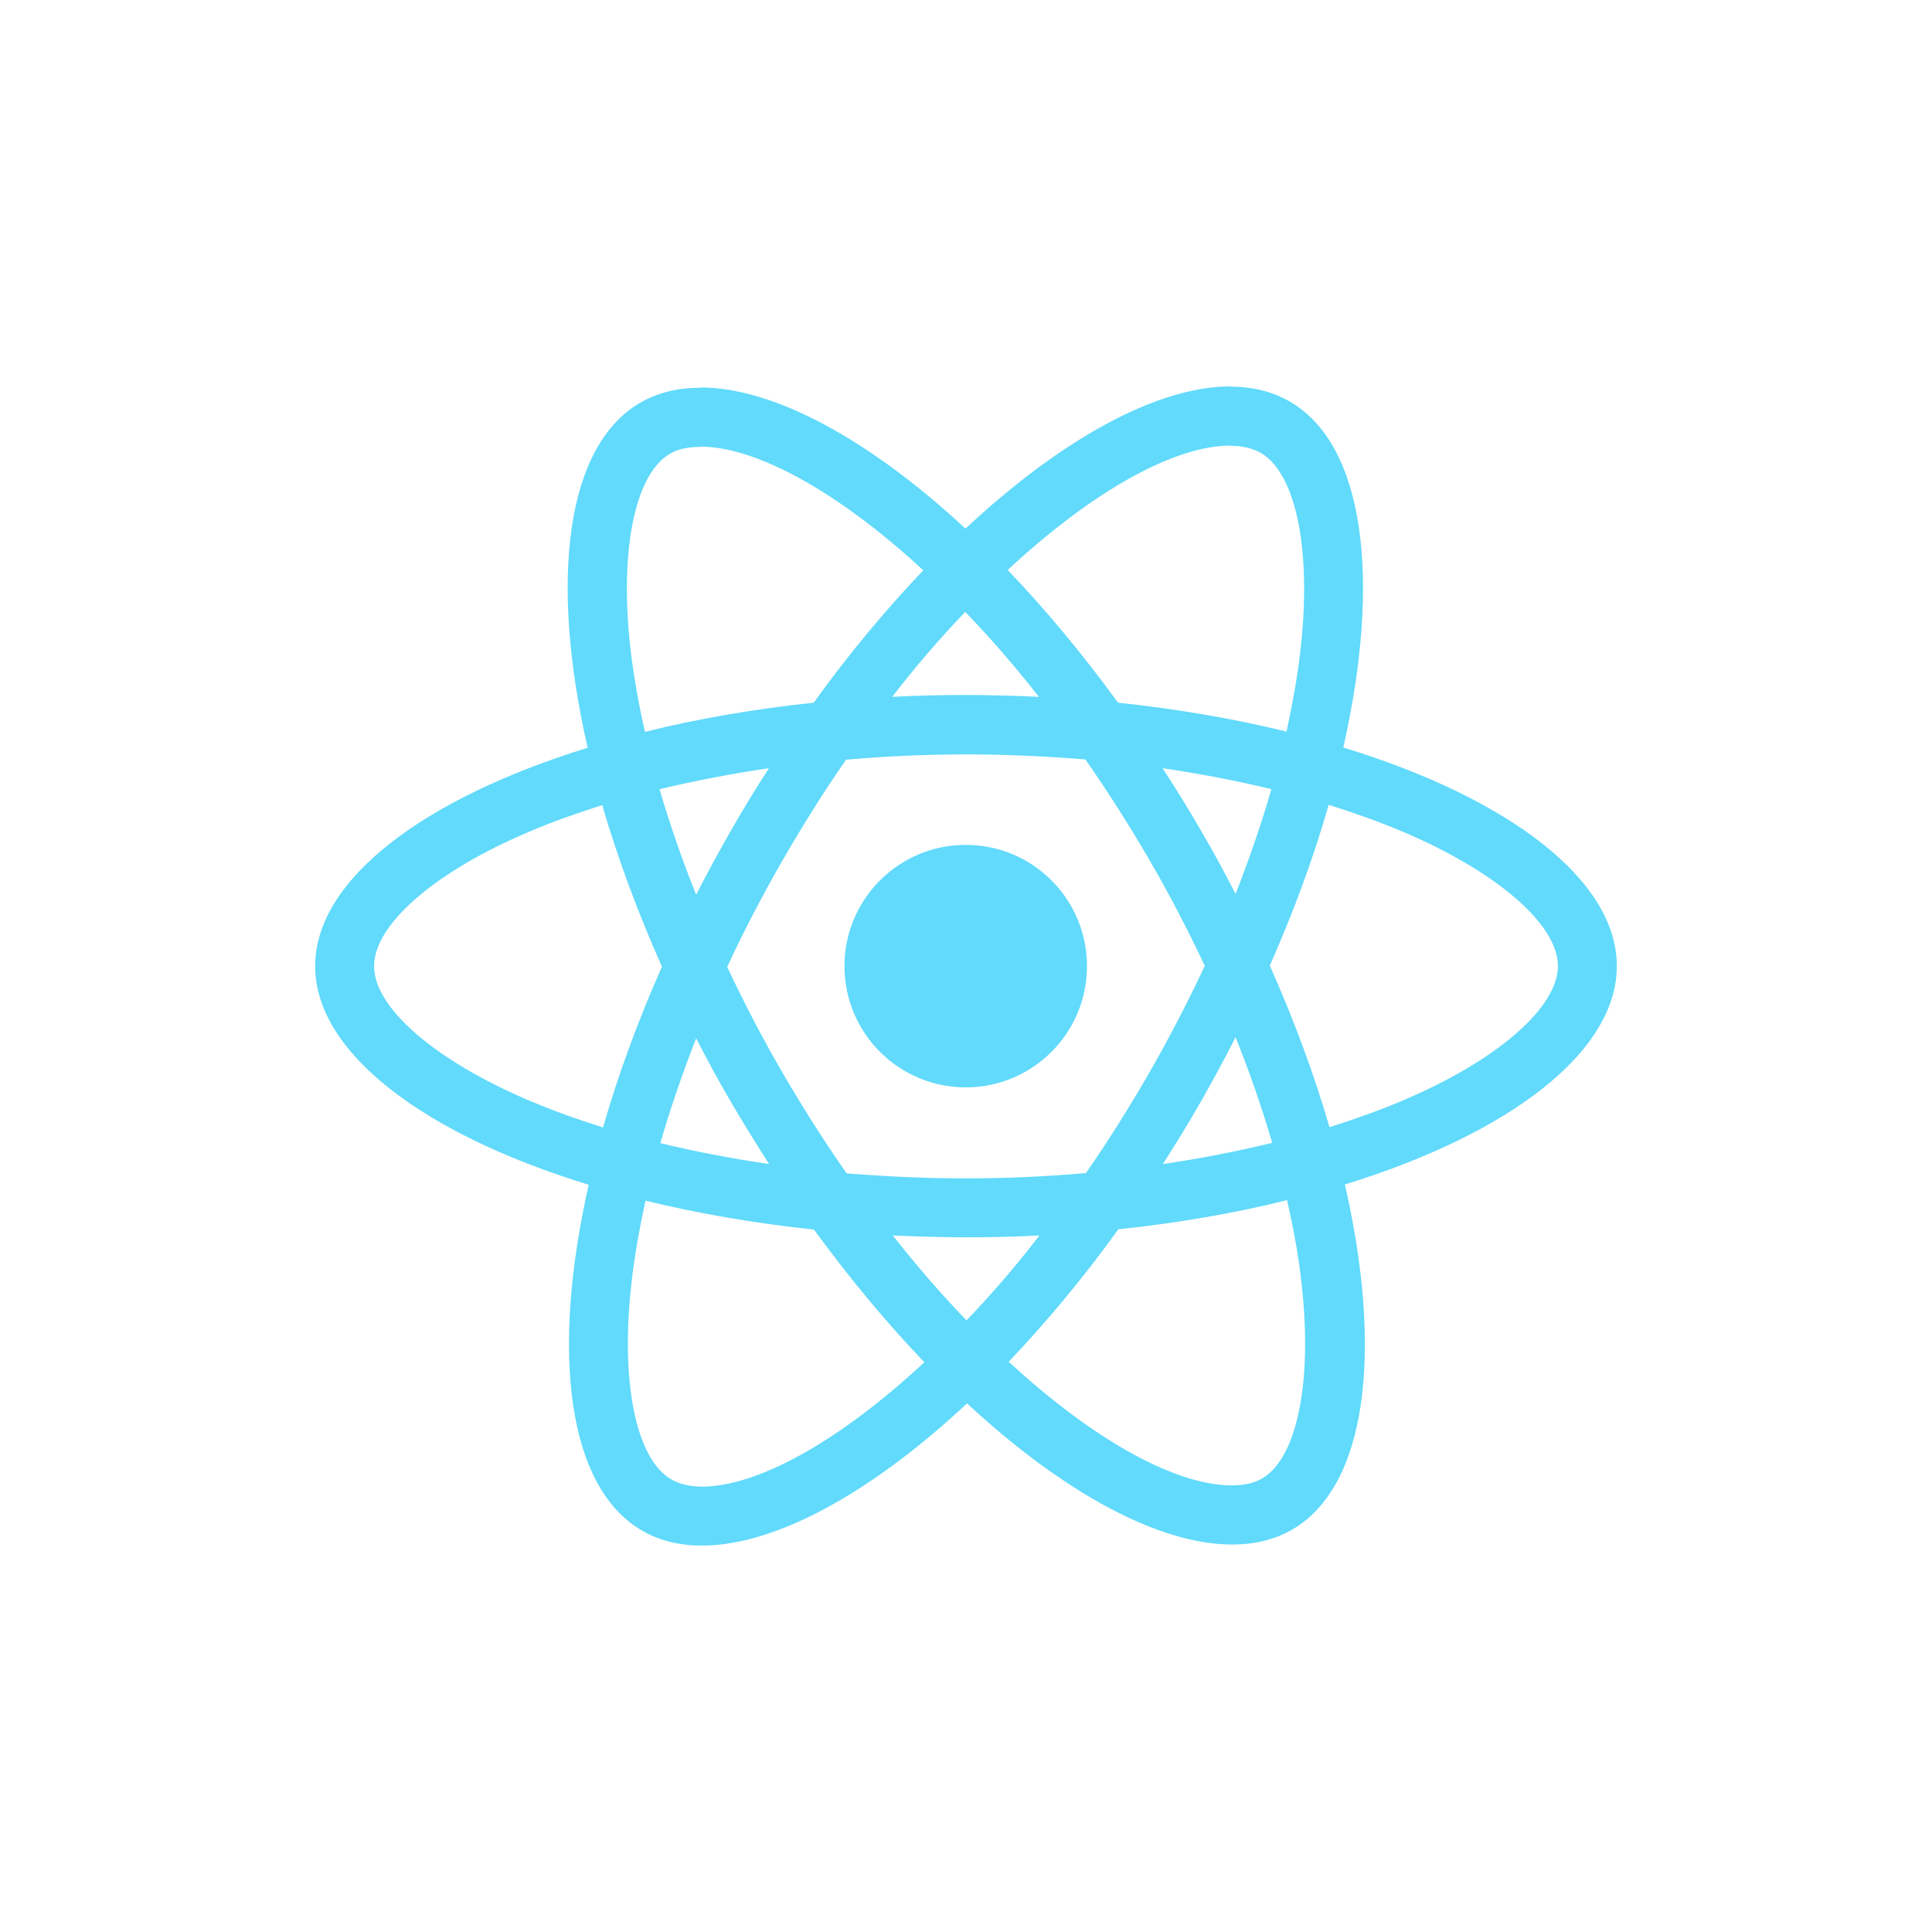 <?xml version="1.0" encoding="utf-8"?>
<!-- Generator: Adobe Illustrator 16.0.3, SVG Export Plug-In . SVG Version: 6.00 Build 0)  -->
<!DOCTYPE svg PUBLIC "-//W3C//DTD SVG 1.1//EN" "http://www.w3.org/Graphics/SVG/1.1/DTD/svg11.dtd">
<svg version="1.1" id="Layer_1" xmlns="http://www.w3.org/2000/svg" xmlns:xlink="http://www.w3.org/1999/xlink" x="0px" y="0px"
	 width="150px" height="150px" viewBox="0 0 150 150" enable-background="new 0 0 150 150" xml:space="preserve">
<g>
	<path fill="#61DAFB" d="M125.531,75.01c0-6.695-8.384-13.04-21.238-16.974c2.966-13.101,1.648-23.525-4.161-26.862
		c-1.34-0.783-2.904-1.154-4.614-1.154v4.594c0.947,0,1.71,0.186,2.349,0.536c2.801,1.607,4.017,7.725,3.068,15.594
		c-0.226,1.936-0.597,3.976-1.05,6.056c-4.038-0.989-8.446-1.751-13.081-2.246c-2.781-3.811-5.664-7.271-8.568-10.3
		c6.715-6.241,13.019-9.661,17.303-9.661V30l0,0c-5.664,0-13.081,4.038-20.579,11.042c-7.498-6.963-14.914-10.959-20.579-10.959
		v4.594c4.264,0,10.588,3.399,17.304,9.6c-2.884,3.028-5.768,6.468-8.508,10.279c-4.655,0.495-9.064,1.257-13.102,2.266
		c-0.474-2.06-0.823-4.058-1.071-5.974c-0.968-7.869,0.227-13.987,3.008-15.615c0.618-0.371,1.422-0.536,2.369-0.536v-4.594l0,0
		c-1.73,0-3.296,0.371-4.655,1.154c-5.789,3.337-7.087,13.74-4.1,26.8C32.812,62.012,24.469,68.336,24.469,75.01
		c0,6.695,8.385,13.04,21.238,16.974c-2.966,13.102-1.647,23.525,4.161,26.862c1.339,0.782,2.904,1.153,4.635,1.153
		c5.665,0,13.081-4.038,20.579-11.041c7.499,6.963,14.915,10.959,20.579,10.959c1.73,0,3.296-0.371,4.655-1.154
		c5.789-3.337,7.087-13.739,4.101-26.8C117.188,88.029,125.531,81.685,125.531,75.01z M98.711,61.271
		c-0.763,2.657-1.711,5.397-2.781,8.137c-0.845-1.648-1.73-3.296-2.699-4.944c-0.947-1.648-1.956-3.255-2.966-4.82
		C93.189,60.076,96.012,60.611,98.711,61.271z M89.275,83.209c-1.607,2.781-3.255,5.418-4.964,7.869
		c-3.069,0.268-6.18,0.412-9.312,0.412c-3.11,0-6.222-0.145-9.27-0.392c-1.71-2.451-3.379-5.068-4.985-7.828
		c-1.565-2.698-2.987-5.438-4.285-8.199c1.277-2.76,2.72-5.52,4.265-8.219c1.606-2.781,3.255-5.417,4.965-7.869
		c3.069-0.268,6.18-0.412,9.311-0.412c3.111,0,6.221,0.145,9.271,0.392c1.709,2.451,3.378,5.067,4.985,7.828
		c1.564,2.699,2.986,5.438,4.284,8.199C92.242,77.75,90.82,80.511,89.275,83.209z M95.93,80.531c1.112,2.761,2.06,5.521,2.842,8.199
		c-2.697,0.658-5.541,1.214-8.486,1.647c1.01-1.587,2.019-3.214,2.967-4.883C94.199,83.848,95.085,82.18,95.93,80.531z
		 M75.041,102.512c-1.916-1.979-3.832-4.183-5.727-6.593c1.854,0.082,3.749,0.145,5.665,0.145c1.937,0,3.853-0.042,5.727-0.145
		C78.853,98.329,76.937,100.533,75.041,102.512z M59.715,90.378c-2.925-0.434-5.747-0.969-8.446-1.627
		c0.763-2.657,1.71-5.397,2.781-8.138c0.845,1.648,1.73,3.296,2.699,4.944C57.717,87.205,58.706,88.812,59.715,90.378z
		 M74.938,47.51c1.917,1.978,3.833,4.182,5.728,6.592c-1.854-0.083-3.749-0.144-5.665-0.144c-1.937,0-3.853,0.042-5.727,0.144
		C71.127,51.692,73.043,49.487,74.938,47.51z M59.694,59.643c-1.01,1.586-2.019,3.213-2.967,4.882
		c-0.947,1.648-1.833,3.296-2.678,4.943c-1.112-2.76-2.06-5.521-2.843-8.198C53.906,60.632,56.749,60.076,59.694,59.643z
		 M41.052,85.434c-7.293-3.11-12.01-7.188-12.01-10.423c0-3.234,4.717-7.333,12.01-10.423c1.771-0.762,3.708-1.442,5.706-2.081
		c1.174,4.038,2.72,8.24,4.635,12.545c-1.896,4.284-3.42,8.467-4.573,12.482C44.78,86.896,42.844,86.195,41.052,85.434z
		 M52.135,114.871c-2.802-1.606-4.018-7.726-3.069-15.595c0.227-1.936,0.597-3.975,1.05-6.057c4.038,0.989,8.446,1.752,13.081,2.246
		c2.781,3.811,5.665,7.271,8.569,10.3c-6.716,6.242-13.019,9.661-17.304,9.661C53.535,115.407,52.752,115.221,52.135,114.871z
		 M100.997,99.173c0.968,7.87-0.227,13.988-3.008,15.616c-0.618,0.37-1.421,0.535-2.369,0.535c-4.264,0-10.588-3.399-17.304-9.6
		c2.884-3.028,5.769-6.469,8.509-10.279c4.655-0.494,9.063-1.257,13.101-2.266C100.399,95.26,100.771,97.258,100.997,99.173z
		 M108.928,85.434c-1.771,0.762-3.708,1.442-5.707,2.081c-1.173-4.038-2.718-8.24-4.634-12.545c1.896-4.285,3.42-8.467,4.573-12.483
		c2.039,0.638,3.975,1.339,5.789,2.101c7.291,3.11,12.01,7.189,12.01,10.423C120.938,78.245,116.22,82.344,108.928,85.434z"/>
	<path fill="#61DAFB" d="M54.359,30.083L54.359,30.083L54.359,30.083z"/>
	<circle fill="#61DAFB" cx="74.979" cy="75.01" r="9.414"/>
	<path fill="#61DAFB" d="M95.496,30.021L95.496,30.021L95.496,30.021z"/>
</g>
</svg>
